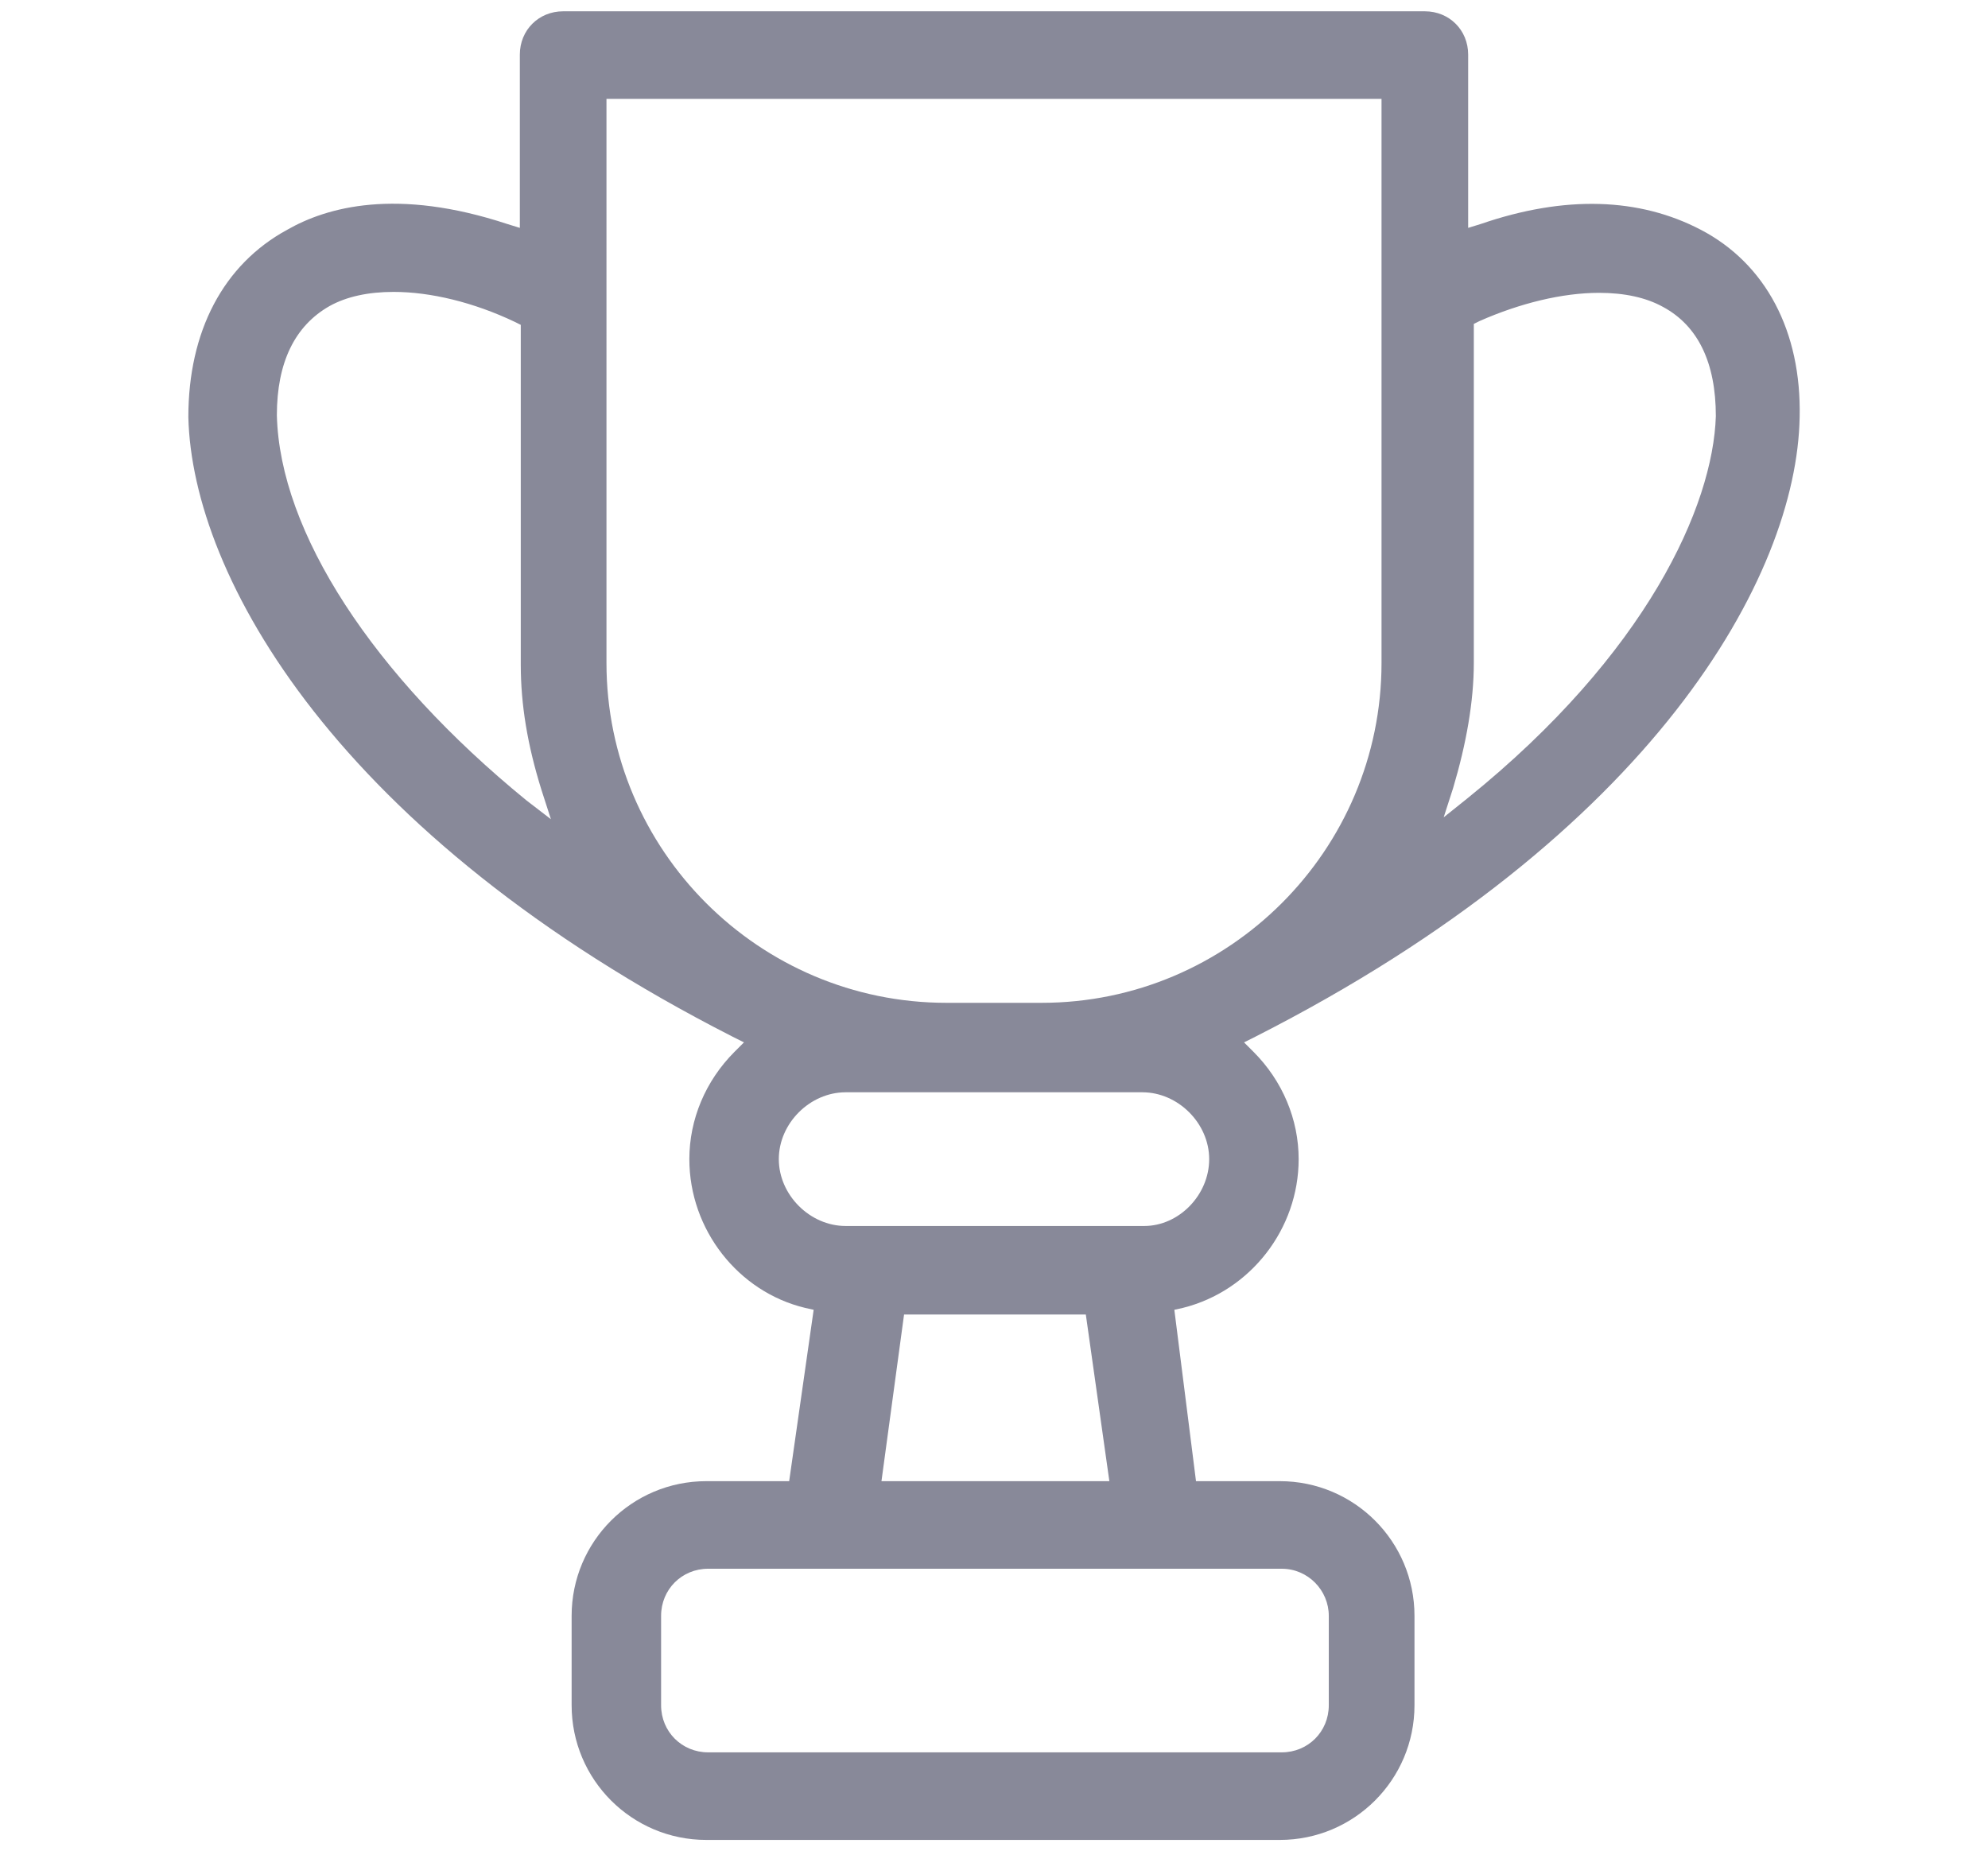 <?xml version="1.0" encoding="utf-8"?>
<!-- Generator: Adobe Illustrator 22.0.0, SVG Export Plug-In . SVG Version: 6.00 Build 0)  -->
<svg version="1.1" id="Layer_1" xmlns="http://www.w3.org/2000/svg" xmlns:xlink="http://www.w3.org/1999/xlink" x="0px" y="0px"
	 viewBox="0 0 211.1 196.6" style="enable-background:new 0 0 211.1 196.6;" xml:space="preserve">
<style type="text/css">
	.st0{fill:#888999;}
</style>
<path class="st0" d="M180.6,24.4c-6.5-3.4-14.4-3.7-23.4-0.6l-1.3,0.4V5.8c0-2.6-2-4.6-4.6-4.6H59.8c-2.6,0-4.6,2-4.6,4.6v18.4
	l-1.3-0.4c-11.8-3.9-19.2-1.8-23.4,0.6C23.7,28.1,20,35.2,20,44.3c0.4,16.9,15.8,44.4,57.8,65.8l1.2,0.6l-1,1
	c-3.1,3.1-4.8,7.2-4.8,11.4c0,7.5,5.2,14.1,12.3,15.8l0.9,0.2l-2.6,18.2H75c-7.9,0-14.3,6.4-14.3,14.3v9.5c0,7.9,6.4,14.3,14.3,14.3
	h60.9c7.9,0,14.3-6.4,14.3-14.3v-9.5c0-7.9-6.4-14.3-14.3-14.3H127l-2.3-18.2l0.9-0.2c7.2-1.8,12.3-8.4,12.3-15.8
	c0-4.2-1.7-8.3-4.8-11.4l-1-1l1.2-0.6c42.3-21.5,57.5-48.9,57.8-65.8v0C191.3,35.2,187.5,28,180.6,24.4z M55.9,85
	C39.6,71.7,29.7,56.5,29.4,44.1c0-5.6,1.9-9.5,5.6-11.6c1.8-1,4.1-1.5,6.8-1.5c3.9,0,8.5,1.1,12.9,3.2l0.6,0.3v36.1
	c0,4.2,0.7,8.5,2.2,13.3l1,3.1L55.9,85z M136.1,166.6c2.8,0,5,2.3,5,5v9.5c0,2.8-2.2,5-5,5H75.2c-2.8,0-5-2.2-5-5v-9.5
	c0-2.8,2.2-5,5-5H136.1z M93.6,157.3l2.4-17.7h19.3l2.5,17.7H93.6z M121.5,130.2H89.8c-3.8,0-7.1-3.3-7.1-7.1c0-3.8,3.3-7.1,7.1-7.1
	h31.5c3.8,0,7.1,3.3,7.1,7.1C128.4,126.9,125.2,130.2,121.5,130.2z M146.7,70.4c0,19.9-16.2,36.1-36.1,36.1h-10.1
	c-19.9,0-36.1-16.2-36.1-36.1V10.5h82.3V70.4z M155.8,84.8l-2.5,2l1-3.1c1.4-4.7,2.2-9.2,2.2-13.3v-36l0.6-0.3c4.3-1.9,8.8-3,12.7-3
	c2.7,0,5,0.5,6.8,1.5c3.7,2,5.6,5.9,5.6,11.6C181.9,53.7,174.9,69.4,155.8,84.8z"/>
</svg>
